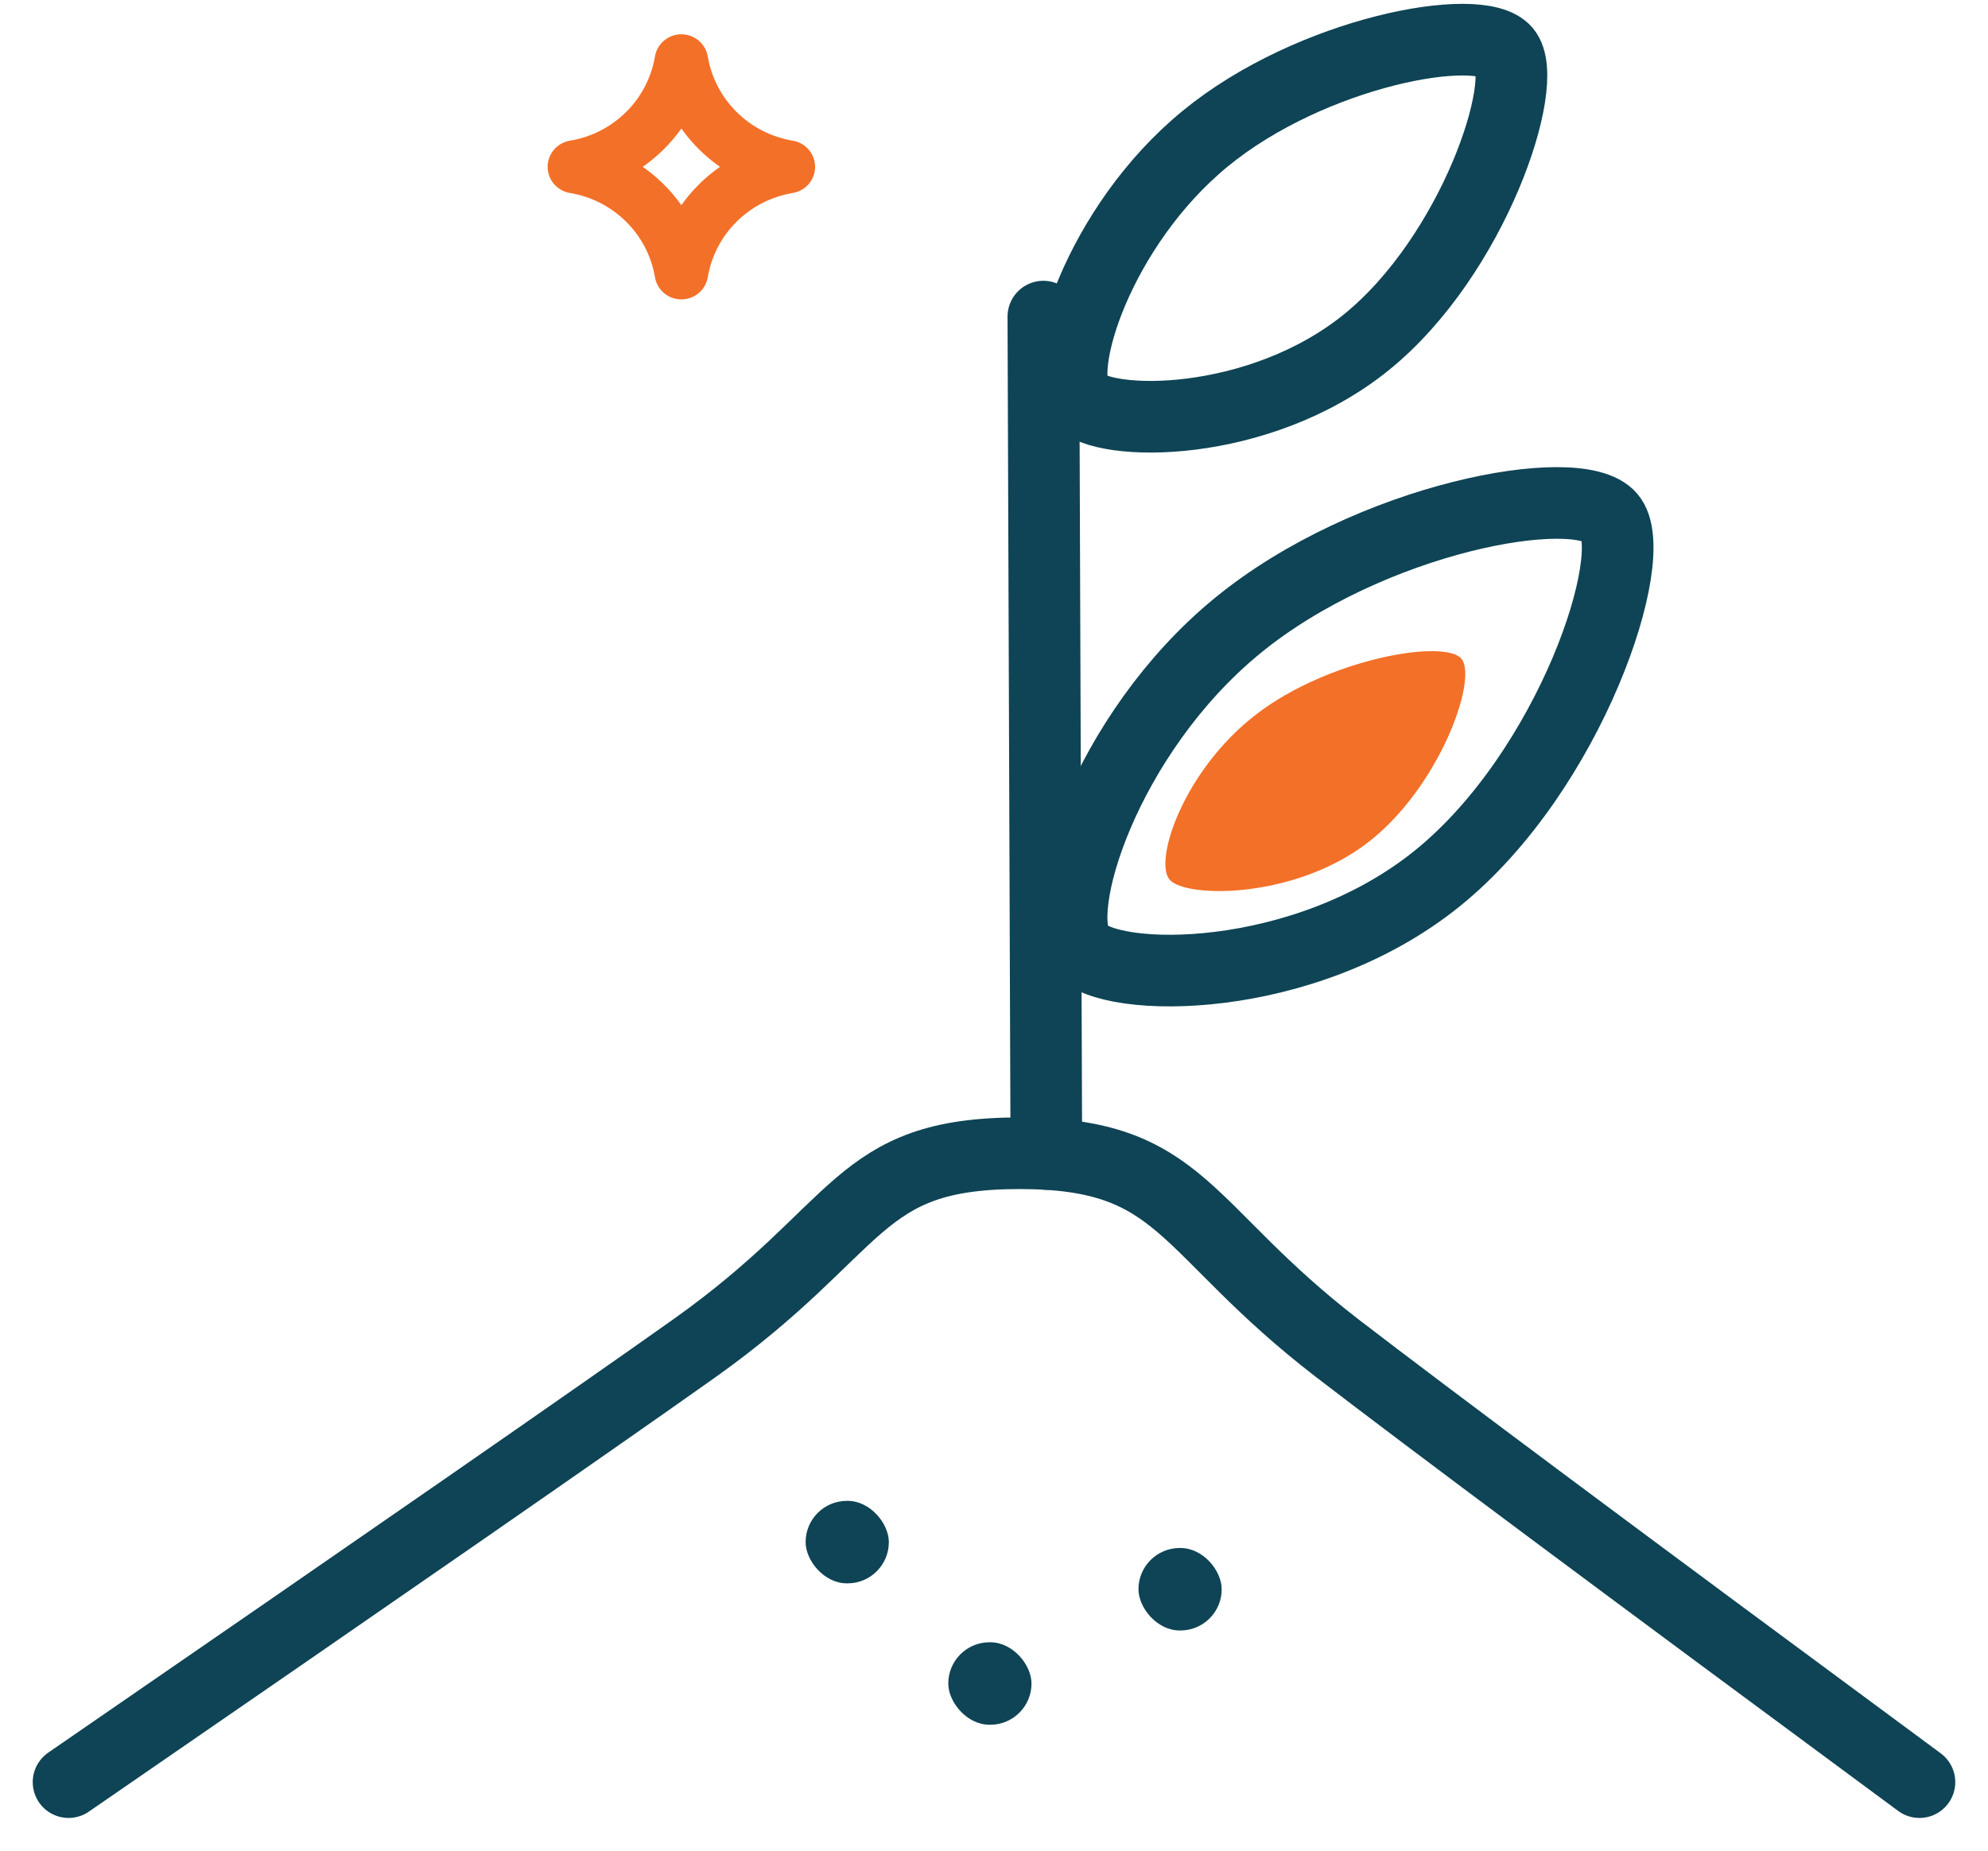 <?xml version="1.0" encoding="UTF-8"?>
<svg width="58px" height="54px" viewBox="0 0 58 54" version="1.1" xmlns="http://www.w3.org/2000/svg" xmlns:xlink="http://www.w3.org/1999/xlink">
    <title>time-in-business-option2-selected</title>
    <g id="1️⃣-Steps" stroke="none" stroke-width="1" fill="none" fill-rule="evenodd">
        <g id="prequal-yearsinbusi-3-12mo" transform="translate(-606, -400)">
            <g id="6-12-focus" transform="translate(571, 382)">
                <g id="time-in-business-option2-selected" transform="translate(37, 19)">
                    <path d="M54,51 C45.326,44.597 39.67,40.381 37.032,38.352 C32.474,34.847 32.547,32.65 27.747,32.65 C22.926,32.65 23.225,34.817 18.242,38.352 C15.384,40.38 9.303,44.595 0,51" id="Path-2" stroke="#0E4455" stroke-width="2.09" stroke-linecap="round" stroke-linejoin="round"></path>
                    <line x1="28.44" y1="8.238" x2="28.527" y2="32.671" id="Path-4" stroke="#0E4455" stroke-width="2.09" stroke-linecap="round" stroke-linejoin="round"></line>
                    <path d="M29.501,26.686 C28.613,25.64 30.235,20.427 34.103,17.258 C37.952,14.104 44.041,12.988 44.974,14.087 C45.91,15.188 43.816,21.493 39.937,24.628 C36.055,27.765 30.387,27.729 29.501,26.686 Z" id="Path-5" stroke="#0E4455" stroke-width="2.09" stroke-linejoin="round"></path>
                    <path d="M29.455,10.649 C28.739,9.805 30.046,5.602 33.162,3.046 C36.262,0.503 41.166,-0.397 41.918,0.489 C42.672,1.377 40.985,6.462 37.861,8.989 C34.734,11.518 30.169,11.49 29.455,10.649 Z" id="Path-5" stroke="#0E4455" stroke-width="2.09" stroke-linejoin="round"></path>
                    <rect id="Rectangle" fill="#0E4455" fill-rule="nonzero" x="21.504" y="42.793" width="2.428" height="2.407" rx="1.203"></rect>
                    <rect id="Rectangle" fill="#0E4455" fill-rule="nonzero" x="31.215" y="44.168" width="2.428" height="2.407" rx="1.203"></rect>
                    <rect id="Rectangle" fill="#0E4455" fill-rule="nonzero" x="25.666" y="46.919" width="2.428" height="2.407" rx="1.203"></rect>
                    <path d="M21.77,3.739 C21.714,3.414 21.458,3.16 21.13,3.105 C19.858,2.894 18.861,1.906 18.649,0.645 C18.577,0.224 18.174,-0.06 17.749,0.011 C17.421,0.066 17.165,0.32 17.109,0.645 C16.897,1.906 15.9,2.894 14.628,3.105 C14.203,3.176 13.916,3.576 13.988,3.997 C14.044,4.322 14.3,4.576 14.628,4.631 C15.9,4.842 16.897,5.83 17.109,7.091 C17.181,7.513 17.584,7.797 18.009,7.725 C18.337,7.67 18.593,7.416 18.649,7.091 C18.861,5.83 19.858,4.842 21.13,4.631 C21.555,4.56 21.842,4.161 21.77,3.739 Z M17.879,4.986 C17.571,4.551 17.19,4.173 16.752,3.868 C17.19,3.563 17.571,3.185 17.879,2.751 C18.187,3.185 18.568,3.563 19.006,3.868 C18.568,4.173 18.187,4.551 17.879,4.986 Z" id="Shape" fill="#F37028" fill-rule="nonzero"></path>
                    <path d="M32.13,24.674 C31.642,24.138 32.534,21.464 34.658,19.838 C36.771,18.22 40.116,17.647 40.628,18.211 C41.142,18.776 39.992,22.011 37.862,23.619 C35.73,25.228 32.617,25.21 32.13,24.674 Z" id="Path-5" fill="#F37028"></path>
                </g>
            </g>
        </g>
    </g>
</svg>